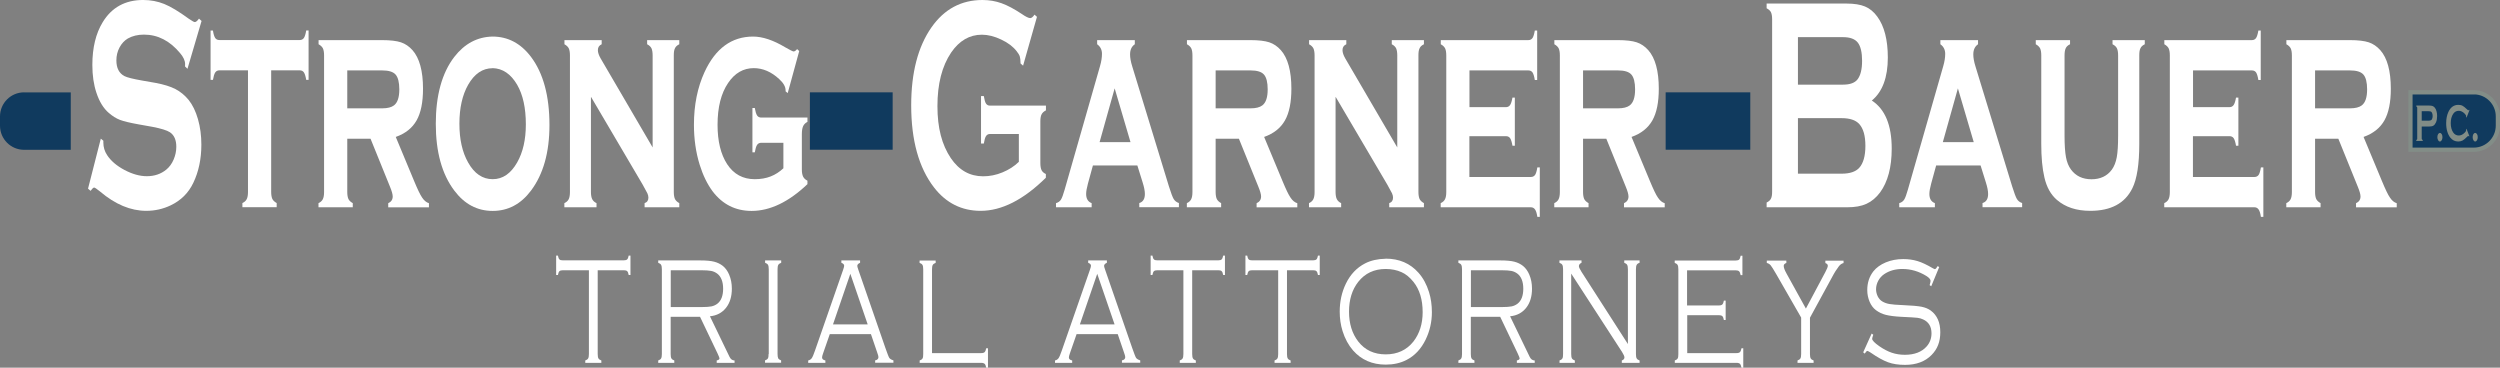 <?xml version="1.0" encoding="UTF-8"?><svg id="Layer_2" xmlns="http://www.w3.org/2000/svg" viewBox="0 0 295.38 43.44"><rect x="0" y="0" width="295.38" height="43.44" fill="#808080" stroke="none"/><defs><style>.cls-1{stroke:#828d87;stroke-miterlimit:10;stroke-width:.5px;}.cls-1,.cls-2{fill:#103a5e;}.cls-2,.cls-3,.cls-4{stroke-width:0px;}.cls-3{fill:#828d87;}.cls-4{fill:#fff;}</style></defs><g id="Layer_1-2"><rect class="cls-2" x="95.69" y="10.91" width="9.78" height="6.78"/><path class="cls-2" d="M2.85,10.91c-1.57,0-2.85,1.27-2.85,2.85v1.09c0,1.57,1.27,2.85,2.85,2.85h5.51v-6.78H2.85Z"/><rect class="cls-2" x="196.8" y="10.91" width="10" height="6.78"/><path class="cls-1" d="M292.28,10.91h-7.48v6.78h7.48c1.57,0,2.85-1.27,2.85-2.85v-1.09c0-1.57-1.27-2.85-2.85-2.85Z"/><path class="cls-4" d="M23.82,2.46l-1.67,5.67-.29-.28c0-.12.01-.21.01-.28,0-.4-.2-.83-.59-1.29-1.21-1.46-2.64-2.19-4.27-2.19-.72,0-1.36.15-1.91.46-.4.24-.73.59-.98,1.06-.25.47-.37.98-.37,1.53,0,.9.32,1.52.95,1.85.33.17,1.03.34,2.11.53l1.6.28c.95.18,1.73.42,2.31.72s1.11.73,1.57,1.29c.46.58.83,1.33,1.1,2.27s.4,1.94.4,3.01c0,1.69-.32,3.2-.95,4.51-.57,1.2-1.46,2.08-2.67,2.66-.9.43-1.86.65-2.89.65-1.85,0-3.67-.76-5.47-2.29-.38-.31-.61-.46-.69-.46-.09,0-.23.13-.42.39l-.3-.26,1.51-5.91.3.25v.23c0,.53.15,1.02.44,1.46.44.68,1.13,1.27,2.05,1.76.93.49,1.81.74,2.64.74.91,0,1.68-.26,2.32-.79.35-.29.64-.68.85-1.17.21-.49.32-.99.32-1.52,0-.8-.25-1.37-.75-1.71-.35-.23-1.05-.45-2.11-.65l-1.57-.28c-1.06-.19-1.8-.37-2.24-.54-.44-.17-.87-.44-1.31-.82-.62-.53-1.11-1.32-1.46-2.38-.32-.95-.48-2.05-.48-3.28,0-2.04.41-3.72,1.22-5.05,1.06-1.75,2.66-2.63,4.78-2.63.89,0,1.72.16,2.49.47.77.31,1.73.89,2.88,1.73.4.27.64.41.73.41.14,0,.31-.14.5-.41l.29.27Z"/><path class="cls-4" d="M32.04,8.32v14.35c0,.36.05.64.14.84.1.19.27.35.51.48v.49h-4.05v-.49c.24-.11.41-.26.51-.46.1-.2.15-.48.15-.85v-14.37h-3.37c-.22,0-.38.08-.5.25-.11.17-.2.46-.27.88h-.28V3.61h.28c.06.41.15.7.26.87.11.17.28.25.5.25h9.49c.22,0,.38-.08.5-.25.11-.17.2-.46.27-.88h.28v5.84h-.28c-.07-.42-.16-.71-.27-.88-.11-.17-.28-.25-.5-.25h-3.37Z"/><path class="cls-4" d="M41.03,16.38v6.3c0,.36.05.64.14.84.1.19.27.35.51.48v.49h-4.05v-.49c.24-.11.41-.26.51-.46.1-.2.15-.48.15-.85V6.54c0-.36-.05-.64-.14-.83-.1-.19-.27-.35-.51-.48v-.49h7.5c.97,0,1.72.09,2.23.26.51.17.97.48,1.37.93.82.93,1.24,2.45,1.24,4.55,0,1.6-.25,2.85-.76,3.75-.51.9-1.33,1.55-2.46,1.95l2.17,5.21c.4.96.71,1.62.95,1.96.23.35.5.57.8.66v.49h-4.81v-.49c.35-.16.53-.43.53-.79,0-.26-.11-.65-.33-1.18l-2.29-5.65h-2.74ZM41.03,12.8h4.13c.63,0,1.09-.12,1.39-.35.42-.32.63-.95.63-1.89,0-.83-.15-1.42-.44-1.75s-.82-.49-1.58-.49h-4.13v4.48Z"/><path class="cls-4" d="M58.19,4.32c1.82,0,3.34.8,4.55,2.4,1.45,1.93,2.18,4.61,2.18,8.06,0,3.23-.73,5.81-2.18,7.74-1.2,1.6-2.71,2.4-4.53,2.4s-3.33-.8-4.53-2.4c-1.46-1.93-2.19-4.56-2.19-7.9s.73-6.01,2.19-7.9c1.21-1.56,2.71-2.36,4.51-2.4ZM58.2,8.06c-1.18,0-2.14.65-2.89,1.96-.69,1.22-1.03,2.76-1.03,4.6s.34,3.36,1.03,4.58c.74,1.32,1.71,1.97,2.9,1.97s2.14-.66,2.89-1.97c.69-1.21,1.03-2.71,1.03-4.5,0-1.94-.34-3.5-1.03-4.69-.75-1.28-1.72-1.93-2.9-1.96Z"/><path class="cls-4" d="M69.82,11.48v11.2c0,.36.05.65.15.85s.27.36.51.47v.49h-3.8v-.49c.24-.11.41-.26.51-.46.1-.2.15-.48.15-.85V6.54c0-.36-.05-.64-.14-.83-.1-.19-.27-.35-.51-.48v-.49h4.4v.49c-.3.13-.45.36-.45.69,0,.28.11.61.33.99l6.14,10.51V6.54c0-.36-.05-.64-.14-.84-.1-.19-.27-.35-.51-.47v-.49h3.8v.49c-.25.12-.42.27-.51.47-.1.19-.14.47-.14.84v16.14c0,.36.05.64.14.84.1.19.27.35.51.48v.49h-4.1v-.49c.3-.1.45-.32.45-.65,0-.16-.04-.33-.12-.51-.08-.17-.27-.52-.56-1.03l-6.08-10.33Z"/><path class="cls-4" d="M92.56,16.87h-2.61c-.22,0-.38.08-.5.25-.11.17-.2.46-.27.88h-.28v-5.24h.28c.07.42.16.71.27.88s.28.25.5.25h5.45v.51c-.24.12-.41.29-.51.51-.1.22-.15.54-.15.95v4.16c0,.36.05.65.15.85s.27.36.51.48v.41c-2.21,2.1-4.41,3.16-6.6,3.16-1.89,0-3.43-.77-4.6-2.31-.63-.85-1.14-1.89-1.53-3.14-.46-1.48-.68-3.06-.68-4.74,0-2.33.42-4.4,1.25-6.21,1.29-2.8,3.21-4.2,5.74-4.2,1.11,0,2.38.42,3.8,1.27.57.33.9.49.99.49.12,0,.25-.09.41-.28l.25.23-1.36,4.97-.25-.21v-.11c0-.43-.25-.88-.76-1.34-.93-.86-1.93-1.29-3-1.29-1.23,0-2.24.58-3.03,1.75-.83,1.22-1.25,2.87-1.25,4.94,0,1.94.38,3.49,1.13,4.65.78,1.19,1.87,1.78,3.27,1.78s2.46-.43,3.38-1.29v-3.02Z"/><path class="cls-4" d="M120.42,15.83h-3.44c-.21,0-.37.08-.48.25-.11.16-.19.46-.26.88h-.33v-5.61h.33c.07.43.15.73.26.89.11.16.26.24.47.24h6.61v.56c-.24.12-.41.27-.51.46-.1.19-.15.46-.15.83v4.94c0,.36.05.64.14.83.09.19.26.34.51.46v.44c-2.65,2.61-5.22,3.91-7.7,3.91-2.25,0-4.09-.92-5.52-2.77-1.79-2.33-2.69-5.56-2.69-9.7,0-3.85.8-6.92,2.39-9.2,1.51-2.16,3.52-3.24,6.03-3.24.8,0,1.55.13,2.25.38s1.51.68,2.41,1.28c.46.32.79.48.99.48.14,0,.31-.13.5-.41l.29.26-1.64,5.77-.3-.26c0-.39-.04-.66-.09-.83-.05-.17-.18-.38-.37-.62-.42-.54-1.02-1-1.83-1.38-.8-.38-1.56-.57-2.28-.57-1.46,0-2.67.71-3.63,2.11-1.08,1.6-1.62,3.71-1.62,6.32s.53,4.58,1.58,6.15c.97,1.43,2.24,2.15,3.82,2.15.77,0,1.53-.15,2.28-.46.75-.31,1.4-.72,1.94-1.25v-3.28Z"/><path class="cls-4" d="M134.39,19.55h-5.26l-.59,2.15c-.14.52-.21.92-.21,1.22,0,.56.22.92.65,1.08v.49h-4.21v-.49c.26-.07.45-.21.58-.41.13-.2.27-.59.44-1.18l4.18-14.6c.16-.55.23-1.03.23-1.45,0-.48-.19-.86-.57-1.13v-.49h4.45v.49c-.38.26-.56.66-.56,1.2,0,.39.08.86.26,1.43l4.33,14.16c.24.77.43,1.27.56,1.49.14.23.34.39.62.48v.49h-4.68v-.49c.44-.13.66-.49.66-1.07,0-.36-.09-.81-.26-1.35l-.63-2.02ZM133.57,16.79l-1.87-6.35-1.78,6.35h3.66Z"/><path class="cls-4" d="M143.63,16.38v6.3c0,.36.05.64.14.84.1.19.27.35.51.48v.49h-4.05v-.49c.24-.11.41-.26.51-.46.1-.2.15-.48.15-.85V6.54c0-.36-.05-.64-.14-.83-.1-.19-.27-.35-.51-.48v-.49h7.5c.97,0,1.72.09,2.23.26.51.17.97.48,1.37.93.82.93,1.24,2.45,1.24,4.55,0,1.6-.25,2.85-.76,3.75-.51.9-1.33,1.55-2.46,1.95l2.17,5.21c.4.96.71,1.62.95,1.96.23.35.5.57.8.66v.49h-4.81v-.49c.35-.16.53-.43.53-.79,0-.26-.11-.65-.33-1.18l-2.29-5.65h-2.74ZM143.63,12.8h4.13c.63,0,1.09-.12,1.39-.35.42-.32.63-.95.63-1.89,0-.83-.15-1.42-.44-1.75s-.82-.49-1.58-.49h-4.13v4.48Z"/><path class="cls-4" d="M157.8,11.48v11.2c0,.36.05.65.15.85s.27.36.51.47v.49h-3.8v-.49c.24-.11.41-.26.51-.46.1-.2.15-.48.15-.85V6.54c0-.36-.05-.64-.14-.83-.1-.19-.27-.35-.51-.48v-.49h4.4v.49c-.3.13-.45.36-.45.69,0,.28.11.61.33.99l6.14,10.51V6.54c0-.36-.05-.64-.14-.84-.1-.19-.27-.35-.51-.47v-.49h3.8v.49c-.25.12-.42.27-.51.47-.1.19-.14.47-.14.84v16.14c0,.36.05.64.14.84.1.19.27.35.51.48v.49h-4.1v-.49c.3-.1.45-.32.45-.65,0-.16-.04-.33-.12-.51-.08-.17-.27-.52-.56-1.03l-6.08-10.33Z"/><path class="cls-4" d="M173.61,16.1v4.81h7.27c.21,0,.37-.08.49-.24.11-.16.2-.46.27-.89h.29v5.84h-.29c-.06-.41-.15-.7-.27-.87-.12-.17-.28-.26-.49-.26h-10.66v-.49c.24-.11.41-.26.51-.46.1-.2.15-.48.15-.85V6.54c0-.36-.05-.64-.14-.83-.1-.19-.27-.35-.51-.48v-.49h10.34c.22,0,.38-.08.5-.25.11-.17.2-.46.27-.88h.28v5.84h-.28c-.07-.43-.16-.72-.27-.89-.11-.16-.28-.24-.5-.24h-6.95v4.34h4.31c.21,0,.37-.08.49-.25.11-.16.21-.46.28-.88h.28v5.69h-.28c-.07-.42-.16-.71-.27-.88-.11-.17-.28-.25-.5-.25h-4.31Z"/><path class="cls-4" d="M187.04,16.38v6.3c0,.36.05.64.14.84.1.19.27.35.51.48v.49h-4.05v-.49c.24-.11.41-.26.51-.46.1-.2.15-.48.15-.85V6.54c0-.36-.05-.64-.14-.83-.1-.19-.27-.35-.51-.48v-.49h7.5c.97,0,1.72.09,2.23.26.51.17.97.48,1.37.93.82.93,1.24,2.45,1.24,4.55,0,1.6-.25,2.85-.76,3.75-.51.9-1.33,1.55-2.46,1.95l2.17,5.21c.4.96.71,1.62.95,1.96.23.35.5.57.8.66v.49h-4.81v-.49c.35-.16.53-.43.53-.79,0-.26-.11-.65-.33-1.18l-2.29-5.65h-2.74ZM187.04,12.8h4.13c.63,0,1.09-.12,1.39-.35.42-.32.63-.95.63-1.89,0-.83-.15-1.42-.44-1.75s-.82-.49-1.58-.49h-4.13v4.48Z"/><path class="cls-4" d="M221.16,11.88c1.57,1.02,2.35,2.92,2.35,5.68,0,2.2-.46,3.92-1.37,5.17-.46.62-1,1.07-1.61,1.35s-1.36.41-2.26.41h-9.54v-.56c.25-.12.42-.27.51-.46.1-.19.14-.46.14-.83V2.27c0-.36-.05-.64-.14-.83-.1-.19-.27-.34-.51-.46V.42h9.44c.91,0,1.64.12,2.19.35s1.04.63,1.45,1.2c.82,1.12,1.24,2.73,1.24,4.83,0,2.35-.63,4.04-1.89,5.08ZM212.43,10h5.34c.81,0,1.38-.21,1.7-.62.36-.47.54-1.2.54-2.19s-.17-1.73-.51-2.16c-.34-.43-.92-.64-1.73-.64h-5.34v5.61ZM212.43,20.52h5.17c.96,0,1.65-.23,2.07-.69.48-.53.73-1.39.73-2.59s-.24-2.05-.73-2.59c-.42-.46-1.11-.69-2.07-.69h-5.17v6.56Z"/><path class="cls-4" d="M234.02,19.55h-5.26l-.59,2.15c-.14.52-.21.92-.21,1.22,0,.56.22.92.65,1.08v.49h-4.21v-.49c.26-.07.45-.21.58-.41.13-.2.27-.59.44-1.18l4.18-14.6c.16-.55.23-1.03.23-1.45,0-.48-.19-.86-.57-1.13v-.49h4.45v.49c-.38.26-.56.66-.56,1.2,0,.39.08.86.26,1.43l4.33,14.16c.24.77.43,1.27.56,1.49.14.23.34.39.62.48v.49h-4.68v-.49c.44-.13.66-.49.66-1.07,0-.36-.09-.81-.26-1.35l-.63-2.02ZM233.2,16.79l-1.87-6.35-1.78,6.35h3.66Z"/><path class="cls-4" d="M252.76,6.54v10.46c0,2.39-.27,4.14-.82,5.25-.88,1.78-2.53,2.66-4.97,2.66-1.63,0-2.94-.43-3.94-1.29-.72-.62-1.22-1.51-1.48-2.66-.25-1.06-.37-2.38-.37-3.97V6.54c0-.36-.05-.64-.14-.83-.1-.19-.27-.35-.51-.48v-.49h4.05v.49c-.25.12-.42.27-.51.47-.09.19-.14.47-.14.84v9.5c0,1.1.06,1.95.17,2.54s.31,1.07.59,1.45c.56.76,1.37,1.15,2.42,1.15s1.86-.38,2.42-1.15c.27-.38.46-.86.57-1.45s.16-1.43.16-2.54V6.54c0-.36-.05-.64-.14-.83-.09-.19-.26-.35-.52-.48v-.49h3.81v.49c-.25.12-.42.27-.51.47-.1.19-.14.47-.14.84Z"/><path class="cls-4" d="M259.1,16.1v4.81h7.27c.21,0,.37-.08.49-.24.11-.16.2-.46.27-.89h.29v5.84h-.29c-.06-.41-.15-.7-.27-.87-.12-.17-.28-.26-.49-.26h-10.66v-.49c.24-.11.41-.26.51-.46.1-.2.15-.48.15-.85V6.54c0-.36-.05-.64-.14-.83-.1-.19-.27-.35-.51-.48v-.49h10.34c.22,0,.38-.08.5-.25.11-.17.2-.46.27-.88h.28v5.84h-.28c-.07-.43-.16-.72-.27-.89-.11-.16-.28-.24-.5-.24h-6.95v4.34h4.31c.21,0,.37-.08.49-.25.11-.16.21-.46.28-.88h.28v5.69h-.28c-.07-.42-.16-.71-.27-.88-.11-.17-.28-.25-.5-.25h-4.31Z"/><path class="cls-4" d="M273.53,16.38v6.3c0,.36.05.64.14.84.1.19.27.35.51.48v.49h-4.05v-.49c.24-.11.41-.26.51-.46.1-.2.15-.48.15-.85V6.54c0-.36-.05-.64-.14-.83-.1-.19-.27-.35-.51-.48v-.49h7.5c.97,0,1.72.09,2.23.26.51.17.97.48,1.37.93.82.93,1.24,2.45,1.24,4.55,0,1.6-.25,2.85-.76,3.75-.51.9-1.33,1.55-2.46,1.95l2.17,5.21c.4.96.71,1.62.95,1.96.23.35.5.57.8.66v.49h-4.81v-.49c.35-.16.53-.43.53-.79,0-.26-.11-.65-.33-1.18l-2.29-5.65h-2.74ZM273.53,12.8h4.13c.63,0,1.09-.12,1.39-.35.42-.32.63-.95.63-1.89,0-.83-.15-1.42-.44-1.75s-.82-.49-1.58-.49h-4.13v4.48Z"/><path class="cls-4" d="M70.62,31.93v9.9c0,.24.03.42.09.52.06.1.17.18.34.24v.28h-1.9v-.28c.17-.06.28-.14.34-.24.06-.1.09-.28.09-.52v-9.9h-3.08c-.19,0-.32.04-.4.11-.08.08-.14.23-.18.45h-.21v-2.29h.21c.04.23.1.38.18.45.08.08.21.11.4.11h7.2c.19,0,.32-.04.4-.11.08-.08.14-.23.18-.45h.21v2.29h-.21c-.04-.23-.1-.38-.18-.45-.08-.08-.21-.11-.4-.11h-3.08Z"/><path class="cls-4" d="M79.24,37.43v4.4c0,.24.03.42.09.52.06.1.17.18.34.24v.28h-1.9v-.28c.17-.06.28-.14.34-.24.06-.1.09-.28.09-.52v-10.01c0-.25-.03-.42-.09-.53-.06-.1-.17-.18-.34-.24v-.28h4.99c.68,0,1.23.05,1.62.15s.74.27,1.04.51c.3.25.55.59.73,1.02.21.49.32,1.04.32,1.66,0,.92-.23,1.68-.69,2.26-.46.58-1.09.92-1.9,1l2.31,4.78c.14.29.34.44.6.44v.28h-2.11v-.28c.22-.05.33-.13.33-.25,0-.06-.08-.25-.23-.58l-2.07-4.33h-3.48ZM79.24,36.28h3.69c.5,0,.88-.03,1.14-.08.26-.06.48-.16.68-.31.46-.35.69-.95.69-1.78s-.24-1.44-.71-1.79c-.21-.15-.44-.26-.7-.31s-.65-.08-1.19-.08h-3.59v4.35Z"/><path class="cls-4" d="M90.83,41.83v-10.01c0-.25-.03-.42-.09-.53-.06-.1-.17-.18-.34-.24v-.28h1.9v.28c-.17.06-.28.14-.34.24-.06.1-.09.27-.09.52v10.01c0,.25.03.42.08.52.06.1.17.18.34.24v.28h-1.9v-.28c.17-.06.29-.14.34-.24.06-.1.08-.28.08-.52Z"/><path class="cls-4" d="M102.91,39.48h-4.87l-.8,2.3c-.08.22-.11.37-.11.46,0,.18.13.29.39.35v.28h-2.03v-.28c.18-.04.32-.13.42-.27.1-.14.22-.43.38-.89l3.33-9.56c.08-.23.12-.39.12-.47,0-.15-.11-.27-.33-.35v-.28h2.21v.28c-.22.09-.33.22-.33.37,0,.07.04.21.12.44l3.19,9.22c.24.68.39,1.08.47,1.2.08.12.24.22.49.3v.28h-2.16v-.28c.26-.05.39-.18.39-.39,0-.09-.05-.28-.15-.55l-.74-2.17ZM102.52,38.33l-2.05-5.98-2.05,5.98h4.09Z"/><path class="cls-4" d="M110.13,41.72h5.81c.19,0,.32-.04.4-.12.08-.08.14-.23.18-.45h.21v2.29h-.21c-.04-.22-.1-.38-.18-.45s-.21-.12-.4-.12h-7.28v-.28c.17-.06.29-.14.34-.24.06-.1.08-.28.08-.52v-10.01c0-.25-.03-.42-.09-.52-.06-.1-.17-.18-.34-.24v-.28h1.9v.28c-.17.06-.28.14-.34.24-.06.1-.09.27-.09.52v9.9Z"/><path class="cls-4" d="M132.07,39.48h-4.87l-.8,2.3c-.08.22-.11.37-.11.46,0,.18.13.29.39.35v.28h-2.03v-.28c.18-.04.32-.13.42-.27.1-.14.22-.43.38-.89l3.33-9.56c.08-.23.12-.39.12-.47,0-.15-.11-.27-.33-.35v-.28h2.21v.28c-.22.09-.33.22-.33.37,0,.07.04.21.12.44l3.19,9.22c.24.68.39,1.08.47,1.2.08.12.24.22.49.3v.28h-2.16v-.28c.26-.05.39-.18.39-.39,0-.09-.05-.28-.15-.55l-.74-2.17ZM131.69,38.33l-2.05-5.98-2.05,5.98h4.09Z"/><path class="cls-4" d="M140.86,31.93v9.9c0,.24.03.42.09.52.06.1.17.18.34.24v.28h-1.9v-.28c.17-.06.28-.14.34-.24.06-.1.09-.28.09-.52v-9.9h-3.08c-.19,0-.32.04-.4.11-.08.08-.14.23-.18.45h-.21v-2.29h.21c.04.23.1.38.18.45.08.08.21.11.4.11h7.2c.19,0,.32-.04.4-.11.08-.08.14-.23.18-.45h.21v2.29h-.21c-.04-.23-.1-.38-.18-.45-.08-.08-.21-.11-.4-.11h-3.08Z"/><path class="cls-4" d="M152.06,31.93v9.9c0,.24.03.42.09.52.06.1.17.18.34.24v.28h-1.9v-.28c.17-.06.28-.14.34-.24.06-.1.09-.28.09-.52v-9.9h-3.08c-.19,0-.32.04-.4.11-.08.08-.14.23-.18.45h-.21v-2.29h.21c.04.23.1.38.18.45.08.08.21.11.4.11h7.2c.19,0,.32-.04.4-.11.08-.08.14-.23.18-.45h.21v2.29h-.21c-.04-.23-.1-.38-.18-.45-.08-.08-.21-.11-.4-.11h-3.08Z"/><path class="cls-4" d="M163.72,30.56c1.6,0,2.9.56,3.88,1.67.55.62.96,1.38,1.24,2.28.23.74.34,1.53.34,2.38,0,1.15-.25,2.23-.74,3.24-.54,1.11-1.3,1.91-2.26,2.4-.72.37-1.54.55-2.45.55-1.6,0-2.88-.56-3.86-1.67-.55-.63-.96-1.39-1.24-2.28-.23-.73-.34-1.5-.34-2.31,0-1.2.24-2.3.73-3.31.53-1.09,1.29-1.89,2.27-2.39.68-.35,1.49-.53,2.43-.55ZM163.72,31.78c-1.36,0-2.44.51-3.24,1.52-.73.93-1.09,2.11-1.09,3.52s.36,2.59,1.09,3.53c.79,1.02,1.88,1.52,3.25,1.52s2.47-.51,3.27-1.52c.72-.93,1.09-2.09,1.09-3.46,0-1.48-.36-2.68-1.09-3.59-.44-.54-.9-.92-1.4-1.14-.55-.25-1.18-.38-1.88-.38Z"/><path class="cls-4" d="M173.78,37.43v4.4c0,.24.03.42.09.52.06.1.17.18.34.24v.28h-1.9v-.28c.17-.06.28-.14.34-.24.06-.1.09-.28.09-.52v-10.01c0-.25-.03-.42-.09-.53-.06-.1-.17-.18-.34-.24v-.28h4.99c.68,0,1.23.05,1.62.15s.74.27,1.04.51c.3.25.55.59.73,1.02.21.49.32,1.04.32,1.66,0,.92-.23,1.68-.69,2.26-.46.58-1.09.92-1.9,1l2.31,4.78c.14.29.34.44.6.44v.28h-2.11v-.28c.22-.05.33-.13.33-.25,0-.06-.08-.25-.23-.58l-2.07-4.33h-3.48ZM173.78,36.28h3.69c.5,0,.88-.03,1.14-.08.26-.06.48-.16.68-.31.46-.35.69-.95.69-1.78s-.24-1.44-.71-1.79c-.21-.15-.44-.26-.7-.31s-.65-.08-1.19-.08h-3.59v4.35Z"/><path class="cls-4" d="M185.64,32.31v9.52c0,.24.03.42.09.52.06.1.17.18.34.24v.28h-1.81v-.28c.17-.06.29-.14.34-.24.06-.1.08-.28.08-.52v-10.01c0-.25-.03-.42-.09-.53-.06-.1-.17-.18-.34-.24v-.28h2.61v.28c-.21.09-.31.23-.31.4,0,.12.1.34.31.67l5.48,8.53v-8.83c0-.25-.03-.42-.09-.53-.06-.1-.17-.18-.34-.24v-.28h1.81v.28c-.17.05-.28.13-.34.24-.06.1-.09.28-.09.53v10.01c0,.25.03.42.09.52.06.1.17.18.34.24v.28h-2.1v-.28c.2-.07.31-.19.31-.36,0-.13-.09-.34-.28-.64l-6.02-9.28Z"/><path class="cls-4" d="M199.35,37.23v4.49h5.83c.19,0,.32-.04.4-.12.08-.08.14-.23.18-.45h.21v2.29h-.21c-.04-.22-.11-.38-.18-.45s-.21-.12-.4-.12h-7.3v-.28c.17-.06.29-.14.34-.24.06-.1.08-.28.08-.52v-10.01c0-.25-.03-.42-.09-.52-.06-.1-.17-.18-.34-.24v-.28h7.22c.19,0,.32-.04.39-.11.08-.08.14-.23.18-.45h.21v2.29h-.21c-.04-.22-.1-.37-.18-.45-.08-.08-.21-.12-.4-.12h-5.75v4.15h3.77c.19,0,.32-.04.4-.12.08-.08.14-.23.18-.45h.21v2.29h-.21c-.04-.22-.1-.38-.18-.45-.08-.08-.21-.12-.4-.12h-3.77Z"/><path class="cls-4" d="M213.85,37.52v4.31c0,.24.03.42.09.52.06.1.17.18.34.24v.28h-1.9v-.28c.17-.06.28-.14.34-.24.06-.1.09-.27.09-.52v-4.31l-2.94-5.12c-.32-.55-.54-.91-.66-1.05s-.27-.24-.46-.28v-.28h2.31v.28c-.21.07-.31.19-.31.35,0,.19.1.48.31.86l2.31,4.18,2.3-4.32c.2-.37.29-.61.29-.74,0-.15-.1-.25-.29-.32v-.28h2.15v.28c-.22.05-.4.18-.56.39-.32.45-.53.76-.62.95l-2.79,5.12Z"/><path class="cls-4" d="M229.13,31.53l-.95,2.29-.19-.13c.08-.27.11-.43.11-.5,0-.18-.16-.37-.49-.58-.89-.55-1.84-.83-2.84-.83-.82,0-1.54.2-2.15.61-.29.2-.53.46-.7.78-.17.32-.26.65-.26,1.01,0,.29.07.57.2.84.13.26.31.46.53.59.24.15.52.25.85.31s.86.1,1.6.13c1.02.04,1.75.11,2.19.19.44.09.8.24,1.09.45.76.56,1.13,1.42,1.13,2.56s-.34,1.99-1.03,2.69c-.76.78-1.81,1.17-3.14,1.17-.77,0-1.44-.1-2.01-.31s-1.26-.59-2.05-1.14c-.22-.14-.35-.2-.39-.2-.07,0-.17.11-.31.32l-.18-.15,1-2.22.19.14c-.08.24-.13.4-.13.48,0,.19.28.48.85.88.51.35,1,.61,1.48.77s.99.24,1.54.24c1.12,0,1.98-.33,2.56-.98.39-.44.58-.96.58-1.56,0-.79-.33-1.34-.99-1.64-.21-.1-.43-.16-.66-.19-.23-.03-.88-.07-1.95-.12-.76-.04-1.36-.12-1.8-.23s-.82-.3-1.16-.55c-.32-.24-.57-.57-.75-.99-.18-.42-.28-.89-.28-1.39,0-.86.24-1.59.72-2.21.36-.45.85-.8,1.47-1.06.63-.26,1.31-.39,2.06-.39.61,0,1.17.08,1.7.24.52.16,1.11.44,1.77.83.15.08.24.12.27.12.08,0,.19-.12.33-.36l.19.12Z"/><path class="cls-3" d="M286.13,14.95v1.38c0,.06,0,.11.03.14.02.03.05.06.09.08v.1h-.76v-.1s.07-.05.09-.08c.02-.03.02-.08.02-.14v-3.54c0-.06,0-.11-.02-.14-.02-.03-.05-.06-.09-.08v-.1h1.51c.18,0,.32.02.42.06.1.04.2.11.27.21.08.1.15.24.19.41.05.18.07.36.07.56,0,.28-.04.53-.13.74-.08.18-.18.31-.3.39-.12.08-.3.11-.52.11h-.87ZM286.13,14.26h.81c.16,0,.27-.03.34-.09.04-.04.07-.1.1-.19.03-.08.04-.18.04-.28s-.01-.19-.04-.28c-.03-.08-.06-.15-.1-.19-.06-.06-.18-.09-.34-.09h-.81v1.11Z"/><path class="cls-3" d="M288.29,15.71c.08,0,.15.05.21.15.06.1.08.22.08.36s-.03.25-.09.35c-.06.1-.13.15-.21.15s-.15-.05-.21-.15c-.06-.1-.09-.22-.09-.36s.03-.25.08-.35c.06-.1.13-.15.21-.15Z"/><path class="cls-3" d="M291.42,15.21l.34.87-.05.05c-.03-.05-.06-.08-.08-.08s-.08.05-.18.15c-.2.2-.38.34-.51.41-.14.07-.31.11-.5.11-.38,0-.7-.16-.94-.47-.14-.18-.26-.41-.34-.68-.1-.31-.14-.65-.14-1.02,0-.51.09-.95.26-1.32.26-.56.65-.84,1.17-.84.19,0,.36.03.49.1.14.07.31.21.52.41.1.1.16.14.18.14s.05-.03.08-.08l.05.06-.34.87-.05-.05s0-.06,0-.08c0-.06-.01-.12-.04-.17-.03-.05-.08-.11-.16-.19-.21-.2-.43-.31-.67-.31-.28,0-.5.12-.66.36-.19.28-.29.65-.29,1.1s.1.82.29,1.1c.16.24.39.36.66.36.23,0,.46-.1.67-.31.08-.07.13-.14.16-.19.03-.05.04-.11.04-.17,0-.02,0-.05,0-.08l.05-.06Z"/><path class="cls-3" d="M292.46,15.71c.08,0,.15.05.21.15.06.1.08.22.08.36s-.03.25-.09.35c-.06.1-.13.15-.21.15s-.15-.05-.21-.15c-.06-.1-.09-.22-.09-.36s.03-.25.08-.35c.06-.1.13-.15.21-.15Z"/></g></svg>